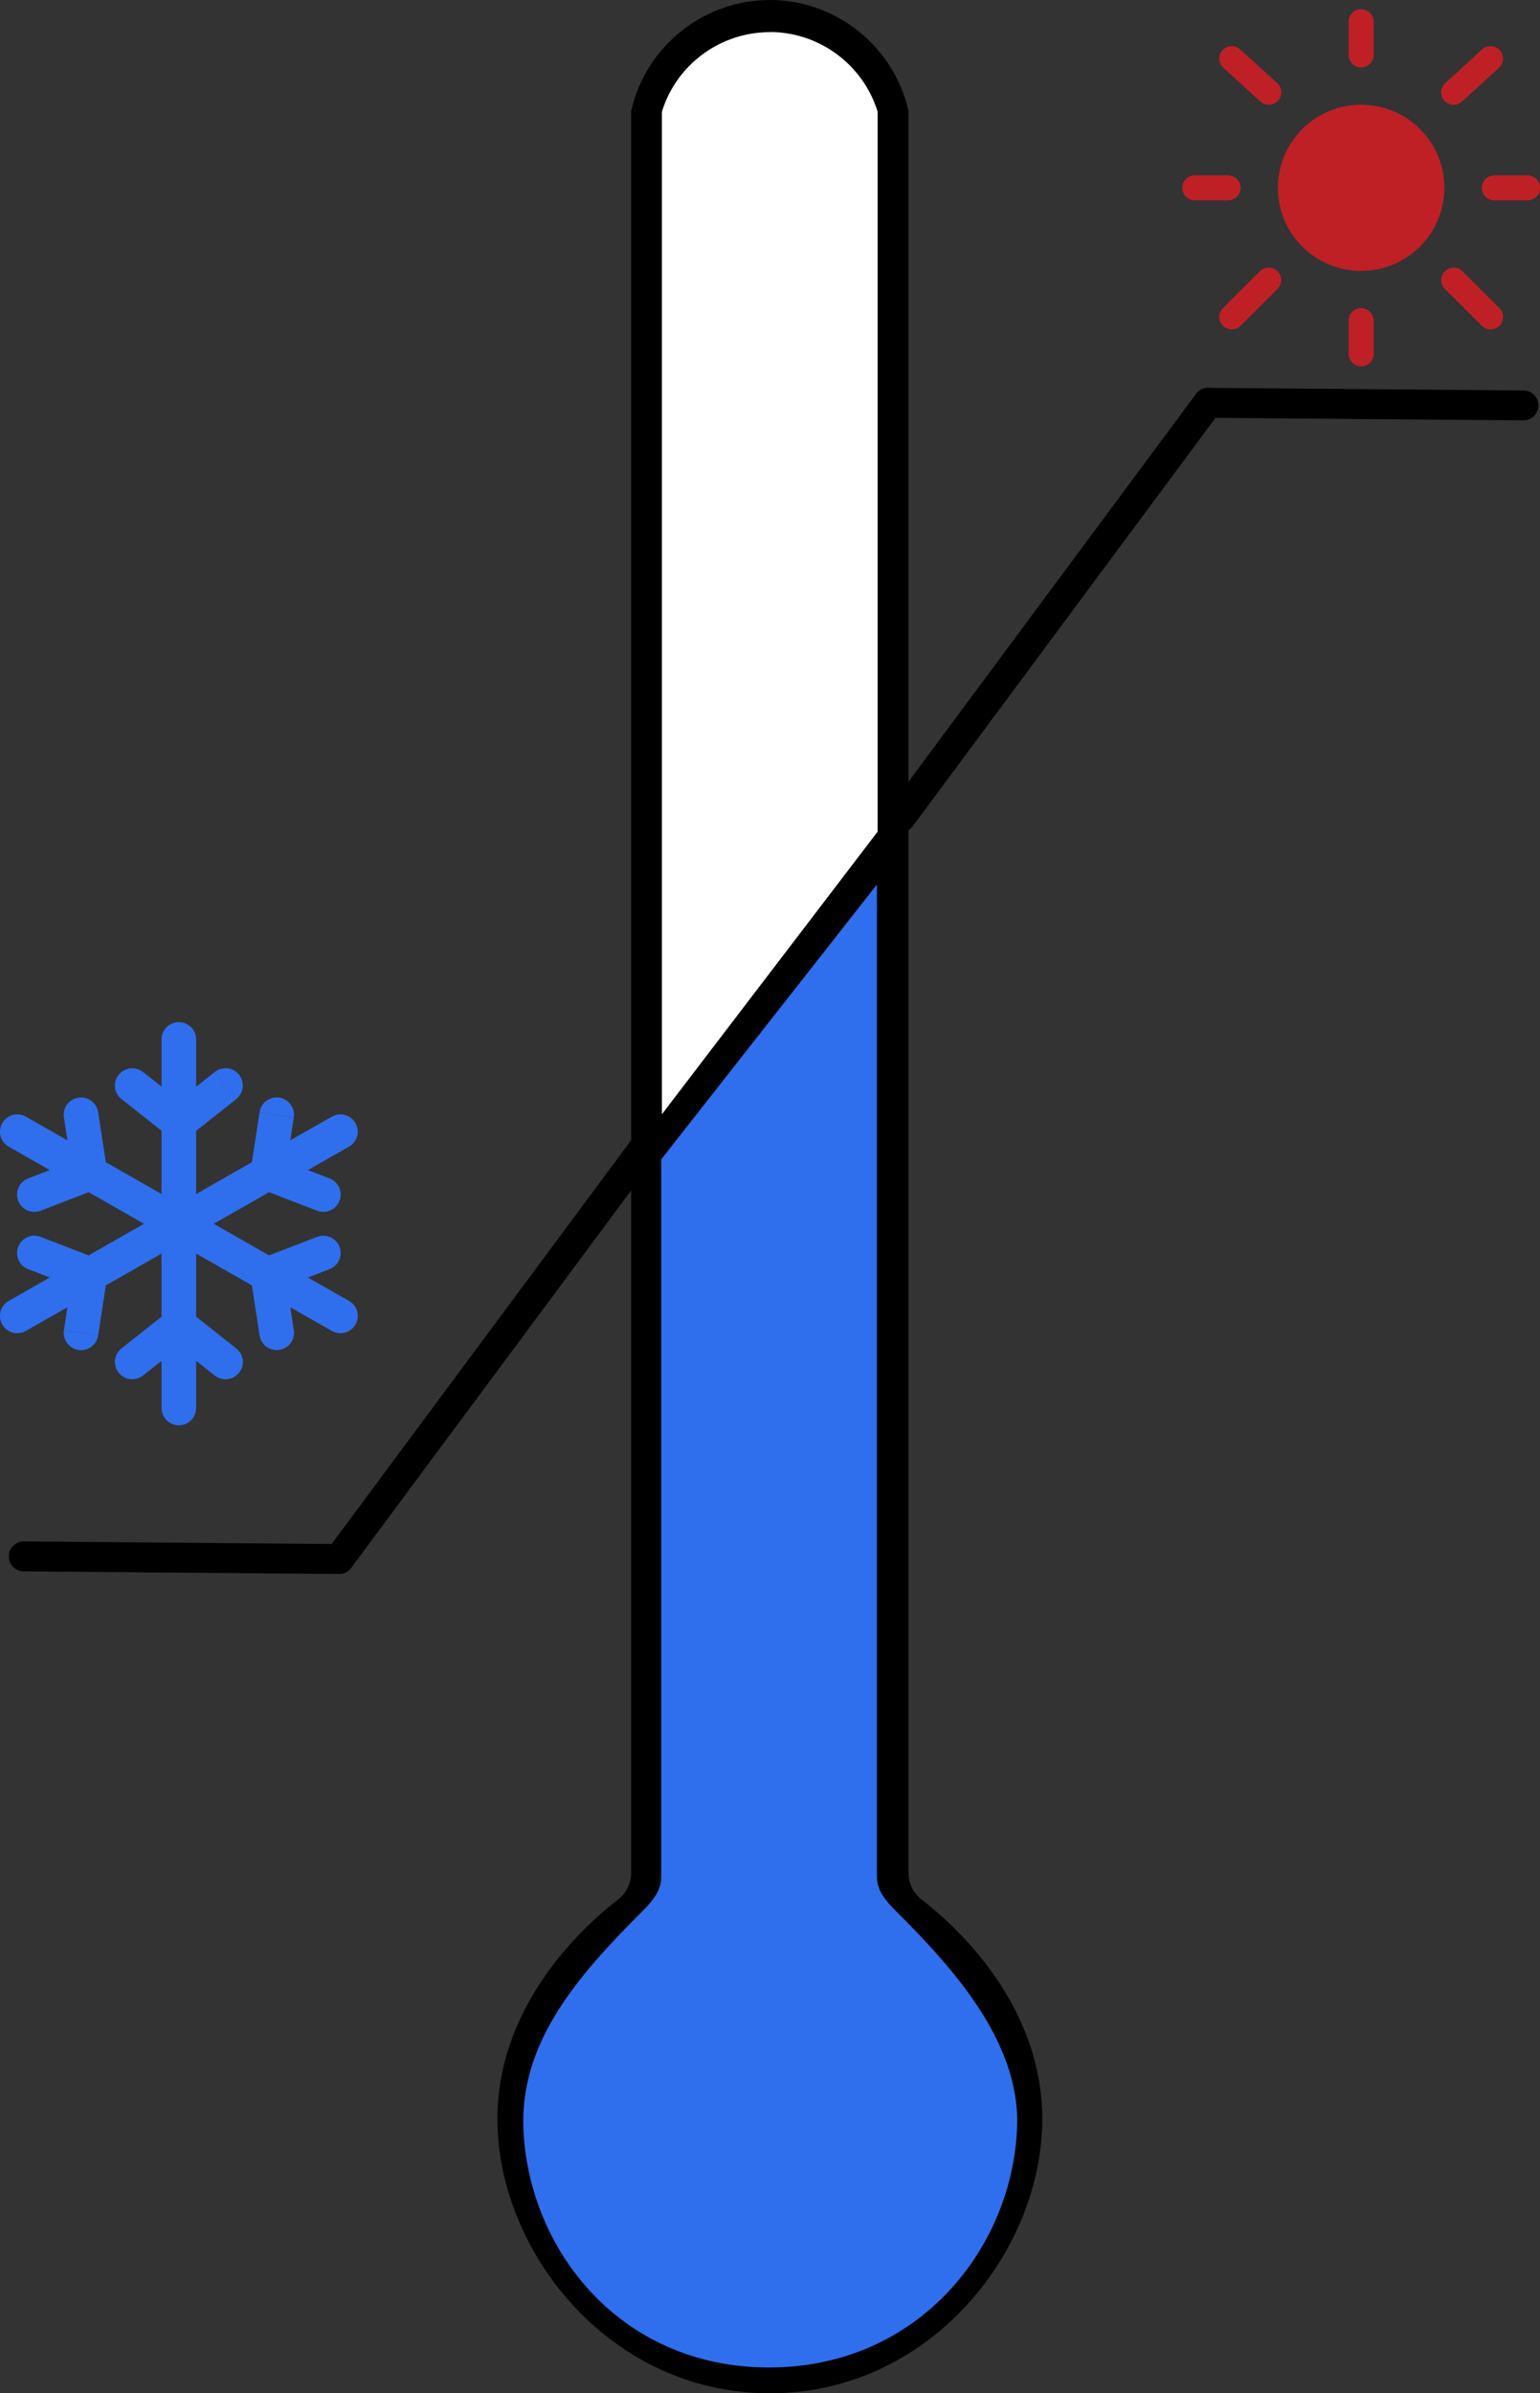 <svg width="103" height="160" viewBox="0 0 103 160" fill="none" xmlns="http://www.w3.org/2000/svg">
<rect x="0" y="0" width="103" height="160" fill="#333333" stroke="none"/>
<g clip-path="url(#clip0_357_379)">
<path d="M15.799 73.475C16.301 73.077 16.381 72.352 15.99 71.851C15.592 71.35 14.866 71.27 14.363 71.66L15.799 73.475ZM11.245 74.127C10.743 74.525 10.663 75.249 11.054 75.75C11.452 76.252 12.178 76.331 12.681 75.941L11.245 74.127ZM11.245 75.941C11.748 76.339 12.473 76.252 12.872 75.75C13.271 75.249 13.183 74.525 12.681 74.127L11.245 75.941ZM9.562 71.668C9.06 71.27 8.334 71.358 7.935 71.859C7.537 72.36 7.624 73.085 8.127 73.482L9.562 71.668ZM10.806 75.034C10.806 75.671 11.325 76.188 11.963 76.188C12.601 76.188 13.119 75.671 13.119 75.034H10.806ZM13.119 69.488C13.119 68.851 12.601 68.334 11.963 68.334C11.325 68.334 10.806 68.851 10.806 69.488H13.119ZM13.119 75.034C13.119 74.398 12.601 73.88 11.963 73.88C11.325 73.88 10.806 74.398 10.806 75.034H13.119ZM10.806 88.586C10.806 89.223 11.325 89.74 11.963 89.74C12.601 89.74 13.119 89.223 13.119 88.586H10.806ZM8.127 90.146C7.624 90.544 7.545 91.268 7.935 91.769C8.334 92.271 9.06 92.35 9.562 91.96L8.127 90.146ZM12.681 89.494C13.183 89.096 13.263 88.371 12.872 87.87C12.473 87.369 11.748 87.289 11.245 87.679L12.681 89.494ZM12.681 87.687C12.178 87.289 11.452 87.377 11.054 87.878C10.655 88.379 10.743 89.104 11.245 89.502L12.681 87.687ZM14.363 91.96C14.866 92.358 15.592 92.271 15.99 91.769C16.389 91.268 16.301 90.544 15.799 90.146L14.363 91.96ZM13.119 88.586C13.119 87.95 12.601 87.433 11.963 87.433C11.325 87.433 10.806 87.95 10.806 88.586H13.119ZM10.806 94.133C10.806 94.77 11.325 95.287 11.963 95.287C12.601 95.287 13.119 94.77 13.119 94.133H10.806ZM2.72 82.69C2.121 82.459 1.452 82.753 1.22 83.35C0.989 83.947 1.284 84.615 1.882 84.846L2.72 82.69ZM5.599 86.279C6.197 86.509 6.867 86.215 7.098 85.618C7.329 85.021 7.034 84.353 6.436 84.122L5.599 86.279ZM7.162 85.379C7.257 84.751 6.827 84.162 6.197 84.058C5.567 83.963 4.977 84.393 4.873 85.021L7.162 85.371V85.379ZM4.275 88.929C4.179 89.557 4.61 90.146 5.24 90.25C5.87 90.345 6.46 89.915 6.564 89.287L4.275 88.936V88.929ZM6.596 86.207C7.154 85.889 7.345 85.188 7.026 84.631C6.707 84.074 6.005 83.883 5.447 84.202L6.596 86.207ZM0.582 86.971C0.024 87.289 -0.167 87.99 0.152 88.547C0.471 89.104 1.172 89.295 1.731 88.976L0.582 86.971ZM5.447 84.202C4.889 84.52 4.697 85.22 5.016 85.777C5.335 86.334 6.037 86.525 6.596 86.207L5.447 84.202ZM18.479 79.427C19.037 79.109 19.228 78.408 18.909 77.851C18.59 77.294 17.888 77.103 17.33 77.422L18.479 79.427ZM21.206 80.939C21.804 81.17 22.474 80.875 22.706 80.278C22.937 79.682 22.642 79.013 22.044 78.782L21.206 80.939ZM18.327 77.35C17.729 77.119 17.059 77.414 16.828 78.01C16.596 78.607 16.892 79.276 17.49 79.507L18.327 77.35ZM16.764 78.249C16.668 78.878 17.099 79.467 17.729 79.57C18.359 79.666 18.949 79.236 19.053 78.607L16.764 78.257V78.249ZM19.651 74.7C19.747 74.071 19.316 73.482 18.686 73.379C18.056 73.284 17.466 73.713 17.362 74.342L19.651 74.692V74.7ZM17.33 77.422C16.772 77.74 16.581 78.44 16.899 78.997C17.218 79.554 17.92 79.745 18.479 79.427L17.33 77.422ZM23.343 76.658C23.902 76.339 24.093 75.639 23.774 75.082C23.455 74.525 22.753 74.334 22.195 74.652L23.343 76.658ZM1.882 78.782C1.284 79.013 0.989 79.682 1.22 80.278C1.452 80.875 2.121 81.17 2.72 80.939L1.882 78.782ZM6.436 79.499C7.034 79.268 7.329 78.599 7.098 78.002C6.867 77.406 6.197 77.111 5.599 77.342L6.436 79.499ZM4.873 78.599C4.969 79.228 5.559 79.666 6.197 79.562C6.827 79.467 7.265 78.878 7.162 78.241L4.873 78.591V78.599ZM6.564 74.35C6.468 73.721 5.878 73.284 5.24 73.387C4.61 73.483 4.171 74.071 4.275 74.708L6.564 74.358V74.35ZM5.447 79.427C6.005 79.745 6.707 79.554 7.026 78.997C7.345 78.44 7.154 77.74 6.596 77.422L5.447 79.427ZM1.731 74.652C1.172 74.334 0.471 74.525 0.152 75.082C-0.167 75.639 0.024 76.339 0.582 76.658L1.731 74.652ZM6.596 77.422C6.037 77.103 5.335 77.294 5.016 77.851C4.697 78.408 4.889 79.109 5.447 79.427L6.596 77.422ZM17.33 86.207C17.888 86.525 18.59 86.334 18.909 85.777C19.228 85.22 19.037 84.52 18.479 84.202L17.33 86.207ZM22.044 84.846C22.642 84.615 22.937 83.947 22.706 83.35C22.474 82.753 21.804 82.459 21.206 82.69L22.044 84.846ZM17.49 84.122C16.892 84.353 16.596 85.021 16.828 85.618C17.059 86.215 17.729 86.509 18.327 86.279L17.49 84.122ZM19.053 85.029C18.957 84.401 18.367 83.963 17.729 84.066C17.099 84.162 16.66 84.751 16.764 85.387L19.053 85.037V85.029ZM17.362 89.279C17.458 89.907 18.048 90.345 18.686 90.242C19.316 90.146 19.755 89.557 19.651 88.921L17.362 89.271V89.279ZM18.479 84.202C17.92 83.883 17.218 84.074 16.899 84.631C16.581 85.188 16.772 85.889 17.33 86.207L18.479 84.202ZM22.195 88.976C22.753 89.295 23.455 89.104 23.774 88.547C24.093 87.99 23.902 87.289 23.343 86.971L22.195 88.976ZM14.363 71.668L11.245 74.135L12.681 75.949L15.799 73.482L14.363 71.668ZM12.681 74.127L9.562 71.66L8.127 73.475L11.245 75.941L12.681 74.127ZM13.119 75.034V69.488H10.806V75.034H13.119ZM10.806 75.034V88.586H13.119V75.034H10.806ZM9.562 91.96L12.681 89.494L11.245 87.679L8.127 90.146L9.562 91.96ZM11.245 89.494L14.363 91.96L15.799 90.146L12.681 87.679L11.245 89.494ZM10.806 88.586V94.133H13.119V88.586H10.806ZM1.882 84.846L5.599 86.279L6.436 84.122L2.72 82.69L1.882 84.846ZM4.873 85.029L4.275 88.929L6.564 89.279L7.162 85.379L4.873 85.029ZM5.447 84.202L0.582 86.971L1.731 88.976L6.596 86.207L5.447 84.202ZM6.596 86.207L18.479 79.427L17.33 77.422L5.447 84.202L6.596 86.207ZM22.044 78.782L18.327 77.35L17.49 79.507L21.206 80.939L22.044 78.782ZM19.053 78.599L19.651 74.7L17.362 74.35L16.764 78.249L19.053 78.599ZM18.479 79.427L23.343 76.658L22.195 74.652L17.33 77.422L18.479 79.427ZM2.72 80.939L6.436 79.507L5.599 77.35L1.882 78.782L2.72 80.939ZM7.162 78.249L6.564 74.35L4.275 74.7L4.873 78.599L7.162 78.249ZM6.596 77.422L1.731 74.652L0.582 76.658L5.447 79.427L6.596 77.422ZM5.447 79.427L17.33 86.207L18.479 84.202L6.596 77.422L5.447 79.427ZM21.206 82.69L17.49 84.122L18.327 86.279L22.044 84.846L21.206 82.69ZM16.764 85.379L17.362 89.279L19.651 88.929L19.053 85.029L16.764 85.379ZM17.33 86.207L22.195 88.976L23.343 86.971L18.479 84.202L17.33 86.207Z" fill="#2F6FED"/>
<path d="M101.892 27.104L80.797 26.929" stroke="black" stroke-width="2" stroke-miterlimit="10" stroke-linecap="round"/>
<path d="M60.245 54.638L80.797 26.929" stroke="black" stroke-width="2" stroke-miterlimit="10" stroke-linecap="round"/>
<path d="M51.48 0C55.922 0 59.798 3.104 60.763 7.425V125.208C60.763 125.901 61.082 126.553 61.633 126.983C63.946 128.766 69.919 134.153 69.704 142.095C69.464 150.793 62.055 160 51.488 160C40.921 160 33.512 150.793 33.273 142.095C33.057 134.161 39.031 128.766 41.344 126.983C41.894 126.561 42.213 125.901 42.213 125.208V7.425C43.178 3.104 47.054 0 51.496 0H51.48Z" fill="black"/>
<path d="M51.48 2.141C54.79 2.141 57.725 4.313 58.698 7.464V55.601L44.27 74.493V7.472C45.236 4.313 48.178 2.149 51.488 2.149L51.48 2.141Z" fill="white"/>
<path d="M58.65 59.127V125.479C58.65 126.434 59.296 127.134 59.974 127.811C63.698 131.527 68.204 136.477 68.029 142.119C67.781 150.156 61.529 158.273 51.432 158.273C41.336 158.273 35.258 150.196 35.003 142.183C34.828 136.548 38.552 132.172 42.915 127.819C43.585 127.15 44.223 126.442 44.223 125.495V77.509L58.65 59.135V59.127Z" fill="#2F6FED"/>
<path d="M1.587 104.049L22.682 104.224" stroke="black" stroke-width="2" stroke-miterlimit="10" stroke-linecap="round"/>
<path d="M43.242 76.522L22.682 104.224" stroke="black" stroke-width="2" stroke-miterlimit="10" stroke-linecap="round"/>
<path d="M96.604 12.557C96.604 15.621 94.116 18.112 91.037 18.112C87.959 18.112 85.471 15.629 85.471 12.557C85.471 9.486 87.959 7.003 91.037 7.003C94.116 7.003 96.604 9.486 96.604 12.557Z" fill="#BE2026"/>
<path fill-rule="evenodd" clip-rule="evenodd" d="M91.037 0.621C91.5 0.621 91.875 0.995 91.875 1.456V3.677C91.875 4.138 91.5 4.512 91.037 4.512C90.575 4.512 90.2 4.138 90.2 3.677V1.448C90.2 0.987 90.575 0.613 91.037 0.613V0.621ZM79.075 12.557C79.075 12.096 79.449 11.722 79.912 11.722H82.137C82.6 11.722 82.974 12.096 82.974 12.557C82.974 13.019 82.6 13.393 82.137 13.393H79.912C79.449 13.393 79.075 13.019 79.075 12.557ZM99.108 12.557C99.108 12.096 99.483 11.722 99.946 11.722H102.171C102.633 11.722 103.008 12.096 103.008 12.557C103.008 13.019 102.633 13.393 102.171 13.393H99.946C99.483 13.393 99.108 13.019 99.108 12.557ZM91.037 20.603C91.5 20.603 91.875 20.977 91.875 21.438V23.659C91.875 24.12 91.5 24.494 91.037 24.494C90.575 24.494 90.2 24.12 90.2 23.659V21.438C90.2 20.977 90.575 20.603 91.037 20.603Z" fill="#BE2026"/>
<path d="M81.77 3.358C82.081 3.016 82.607 2.992 82.95 3.302L85.423 5.555C85.766 5.865 85.79 6.39 85.478 6.732C85.167 7.074 84.641 7.098 84.298 6.788L81.826 4.536C81.483 4.226 81.459 3.7 81.77 3.358Z" fill="#BE2026"/>
<path d="M100.312 3.358C100.623 3.7 100.6 4.226 100.257 4.536L97.784 6.788C97.441 7.098 96.915 7.074 96.604 6.732C96.293 6.39 96.317 5.865 96.66 5.555L99.132 3.302C99.475 2.992 100.001 3.016 100.312 3.358Z" fill="#BE2026"/>
<path d="M96.636 18.136C96.963 17.809 97.489 17.809 97.816 18.136L100.289 20.603C100.616 20.929 100.616 21.454 100.289 21.78C99.962 22.107 99.435 22.107 99.108 21.78L96.636 19.314C96.309 18.987 96.309 18.462 96.636 18.136Z" fill="#BE2026"/>
<path d="M85.447 18.136C85.774 18.462 85.774 18.987 85.447 19.314L82.974 21.78C82.647 22.107 82.121 22.107 81.794 21.78C81.467 21.454 81.467 20.929 81.794 20.603L84.266 18.136C84.593 17.809 85.12 17.809 85.447 18.136Z" fill="#BE2026"/>
</g>
<defs>
<clipPath id="clip0_357_379">
<rect width="103" height="160" fill="white"/>
</clipPath>
</defs>
</svg>
